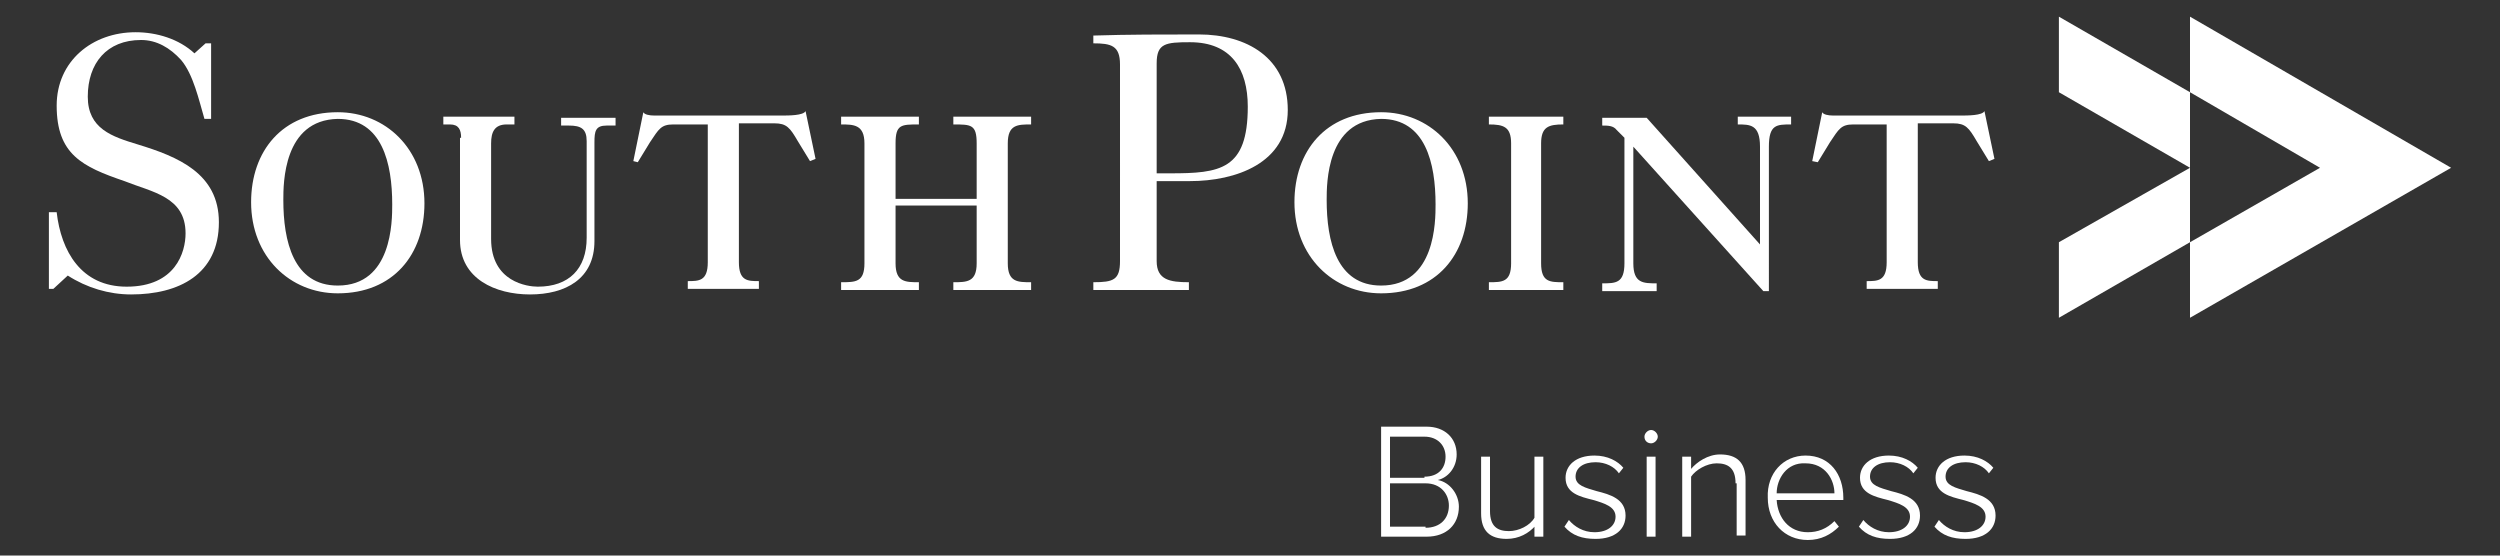 <?xml version="1.0" encoding="utf-8"?>
<!-- Generator: Adobe Illustrator 27.8.1, SVG Export Plug-In . SVG Version: 6.00 Build 0)  -->
<svg version="1.1" id="Layer_1" xmlns="http://www.w3.org/2000/svg" xmlns:xlink="http://www.w3.org/1999/xlink" x="0px" y="0px"
	 viewBox="0 0 225 50" style="enable-background:new 0 0 225 50;" xml:space="preserve">
<rect x="0" y="0" width="225" height="50" fill="#333333" stroke="none"/>
<style type="text/css">
	.st0{fill:#FFFFFF;}
</style>
<g>
	<g>
		<path class="st0" d="M124.3,38.4h4.1c1.6,0,2.7,1,2.7,2.5c0,1.2-0.8,2.1-1.7,2.3c1.1,0.2,1.9,1.3,1.9,2.4c0,1.6-1.1,2.7-2.9,2.7
			h-4.1V38.4z M128.2,42.9c1.3,0,1.9-0.8,1.9-1.8c0-1-0.7-1.8-1.9-1.8h-3.1v3.7H128.2z M128.3,47.5c1.3,0,2.1-0.8,2.1-2
			c0-1-0.7-2-2.1-2h-3.2v3.9H128.3z"/>
		<path class="st0" d="M138.2,47.3c-0.6,0.7-1.5,1.2-2.6,1.2c-1.5,0-2.3-0.7-2.3-2.3v-5.1h0.8V46c0,1.4,0.7,1.8,1.7,1.8
			c0.9,0,1.9-0.5,2.3-1.2v-5.5h0.8v7.2h-0.8V47.3z"/>
		<path class="st0" d="M141.2,46.8c0.5,0.6,1.3,1.1,2.3,1.1c1.2,0,1.9-0.6,1.9-1.4c0-0.9-1-1.2-2-1.5c-1.2-0.3-2.5-0.6-2.5-2
			c0-1.1,0.9-2,2.6-2c1.2,0,2.1,0.5,2.6,1.1l-0.4,0.5c-0.4-0.6-1.2-1-2.1-1c-1.1,0-1.8,0.5-1.8,1.3c0,0.8,0.9,1,1.9,1.3
			c1.2,0.3,2.6,0.7,2.6,2.2c0,1.2-0.9,2.1-2.7,2.1c-1.2,0-2.1-0.3-2.8-1.1L141.2,46.8z"/>
		<path class="st0" d="M148,39.3c0-0.3,0.3-0.6,0.6-0.6c0.3,0,0.6,0.3,0.6,0.6c0,0.3-0.3,0.6-0.6,0.6C148.3,39.9,148,39.7,148,39.3z
			 M148.2,41.1h0.8v7.2h-0.8V41.1z"/>
		<path class="st0" d="M156.2,43.5c0-1.4-0.7-1.8-1.7-1.8c-0.9,0-1.9,0.6-2.3,1.2v5.4h-0.8v-7.2h0.8v1.1c0.5-0.6,1.5-1.3,2.6-1.3
			c1.5,0,2.3,0.7,2.3,2.3v5h-0.8V43.5z"/>
		<path class="st0" d="M162.5,41c2.2,0,3.4,1.7,3.4,3.8V45h-6c0.1,1.6,1.1,2.9,2.8,2.9c0.9,0,1.7-0.3,2.4-1l0.4,0.5
			c-0.7,0.7-1.6,1.2-2.8,1.2c-2.1,0-3.6-1.6-3.6-3.8C159,42.6,160.5,41,162.5,41z M159.9,44.4h5.2c0-1.2-0.8-2.7-2.6-2.7
			C160.8,41.6,159.9,43.1,159.9,44.4z"/>
		<path class="st0" d="M167.7,46.8c0.5,0.6,1.3,1.1,2.3,1.1c1.2,0,1.9-0.6,1.9-1.4c0-0.9-1-1.2-2-1.5c-1.2-0.3-2.5-0.6-2.5-2
			c0-1.1,0.9-2,2.6-2c1.2,0,2.1,0.5,2.6,1.1l-0.4,0.5c-0.4-0.6-1.2-1-2.1-1c-1.1,0-1.8,0.5-1.8,1.3c0,0.8,0.9,1,1.9,1.3
			c1.2,0.3,2.6,0.7,2.6,2.2c0,1.2-0.9,2.1-2.7,2.1c-1.2,0-2.1-0.3-2.8-1.1L167.7,46.8z"/>
		<path class="st0" d="M174.5,46.8c0.5,0.6,1.3,1.1,2.3,1.1c1.2,0,1.9-0.6,1.9-1.4c0-0.9-1-1.2-2-1.5c-1.2-0.3-2.5-0.6-2.5-2
			c0-1.1,0.9-2,2.6-2c1.2,0,2.1,0.5,2.6,1.1l-0.4,0.5c-0.4-0.6-1.2-1-2.1-1c-1.1,0-1.8,0.5-1.8,1.3c0,0.8,0.9,1,1.9,1.3
			c1.2,0.3,2.6,0.7,2.6,2.2c0,1.2-0.9,2.1-2.7,2.1c-1.2,0-2.1-0.3-2.8-1.1L174.5,46.8z"/>
	</g>
	<g>
		<g>
			<path class="st0" d="M4.4,19.1h0.7c0.4,3.5,2.2,6.7,6.3,6.7c4.4,0,5.3-3.1,5.3-4.8c0-3.3-3-3.7-5.5-4.7c-3.8-1.3-6.1-2.4-6.1-6.8
				c0-4,3.2-6.6,7.1-6.6c1.9,0,3.9,0.6,5.3,1.9l1-0.9H19v6.8h-0.6c-0.5-1.7-1-4-2.1-5.3c-1-1.1-2.2-1.8-3.6-1.8
				c-3.1,0-4.8,2.1-4.8,5.1c0,2.9,2.2,3.6,4.5,4.3c3.6,1.1,7.3,2.6,7.3,7c0,4.7-3.6,6.5-7.9,6.5c-2,0-4-0.6-5.7-1.7l-1.3,1.2H4.4
				V19.1z"/>
			<path class="st0" d="M30.4,26.4c-4.3,0-7.8-3.3-7.8-8.2c0-4.6,2.8-8.1,7.8-8.1c4.3,0,7.8,3.3,7.8,8.2
				C38.2,22.9,35.4,26.4,30.4,26.4z M25.5,18c0,3.7,0.9,7.7,4.9,7.7c4.9,0,4.9-5.8,4.9-7.3c0-3.7-0.9-7.7-4.9-7.7
				C25.5,10.8,25.5,16.5,25.5,18z"/>
			<path class="st0" d="M41.5,12.4c0-0.7-0.2-1.2-1-1.2h-0.6v-0.7h6.4v0.7h-0.7c-1.1,0-1.4,0.7-1.4,1.7v8.6c0,3.9,3.3,4.3,4.2,4.3
				c2.8,0,4.4-1.6,4.4-4.4v-8.7c0-1.1-0.5-1.4-1.6-1.4h-0.7v-0.7h4.9v0.7h-0.8c-1,0-1.1,0.5-1.1,1.5v8.9c0,3.4-2.6,4.8-5.8,4.8
				c-3.1,0-6.3-1.4-6.3-4.9V12.4z"/>
			<path class="st0" d="M63.8,11.2h-3.2c-1.1,0-1.3,0.4-2.1,1.6l-1.1,1.8L57,14.5l0.9-4.4c0.1,0.2,0.5,0.3,1,0.3c0.5,0,1,0,1.3,0
				h10.1c0.7,0,2,0,2.2-0.4l0.9,4.3l-0.5,0.2l-1.1-1.8c-0.7-1.2-1-1.6-2.1-1.6h-3.2v12.5c0,1.7,0.8,1.7,1.8,1.7v0.7h-6.4v-0.7
				c1,0,1.8,0,1.8-1.7V11.2z"/>
			<path class="st0" d="M77.8,12.9c0-1.7-1-1.7-2.1-1.7v-0.7h7v0.7c-1.6,0-2.1,0-2.1,1.7v5h7.3v-5c0-1.7-0.5-1.7-2.1-1.7v-0.7h7v0.7
				c-1.2,0-2.1,0-2.1,1.7v10.8c0,1.7,0.9,1.7,2.1,1.7v0.7h-7v-0.7c1.2,0,2.1,0,2.1-1.7v-5.2h-7.3v5.2c0,1.7,0.9,1.7,2.1,1.7v0.7h-7
				v-0.7c1.3,0,2.1,0,2.1-1.7V12.9z"/>
			<g>
				<path class="st0" d="M98.4,3.2c3.1-0.1,6.3-0.1,9.5-0.1c4.3,0,8,2.1,8,6.8c0,4.8-4.7,6.4-8.8,6.4h-3v7.2c0,1.7,1.2,1.9,2.9,1.9
					v0.7h-8.6v-0.7c1.8,0,2.4-0.2,2.4-1.9V5.8c0-1.7-0.8-1.9-2.4-1.9V3.2z M104.2,15.6h1.1c4.5,0,7-0.3,7-6c0-3.4-1.5-5.8-5.2-5.8
					c-2.2,0-3,0.1-3,1.9V15.6z"/>
				<path class="st0" d="M124.3,26.4c-4.3,0-7.8-3.3-7.8-8.2c0-4.6,2.8-8.1,7.8-8.1c4.3,0,7.8,3.3,7.8,8.2
					C132.1,22.9,129.3,26.4,124.3,26.4z M119.4,18c0,3.7,0.9,7.7,4.9,7.7c4.9,0,4.9-5.8,4.9-7.3c0-3.7-0.9-7.7-4.9-7.7
					C119.4,10.8,119.4,16.5,119.4,18z"/>
				<path class="st0" d="M134,25.4c1.2,0,2,0,2-1.7V12.9c0-1.5-0.7-1.7-2-1.7v-0.7h6.7v0.7c-1.3,0-2,0.2-2,1.7v10.8
					c0,1.7,0.8,1.7,2,1.7v0.7H134V25.4z"/>
				<path class="st0" d="M159.2,26.2h-0.5L147,13.2v10.5c0,1.8,0.9,1.8,2.1,1.8v0.7h-4.9v-0.7c1.2,0,2,0,2-1.8V12.4l-0.7-0.7
					c-0.3-0.4-0.8-0.4-1.3-0.4v-0.7h4L158.4,22v-8.8c0-2-0.9-2-2-2v-0.7h4.8v0.7c-1.3,0-2,0-2,2V26.2z"/>
				<path class="st0" d="M170,11.2h-3.2c-1.1,0-1.3,0.4-2.1,1.6l-1.1,1.8l-0.5-0.1l0.9-4.4c0.1,0.2,0.5,0.3,1,0.3c0.5,0,1,0,1.3,0
					h10.1c0.7,0,2,0,2.2-0.4l0.9,4.3l-0.5,0.2l-1.1-1.8c-0.7-1.2-1-1.6-2.1-1.6h-3.2v12.5c0,1.7,0.8,1.7,1.8,1.7v0.7h-6.4v-0.7
					c1,0,1.8,0,1.8-1.7V11.2z"/>
			</g>
		</g>
		<polygon class="st0" points="220.6,15.1 197.1,1.5 197.1,8.3 208.8,15.1 197.1,21.8 197.1,28.6 		"/>
		<g>
			<polygon class="st0" points="185.3,21.8 185.3,28.6 197.1,21.8 197.1,15.1 			"/>
			<polygon class="st0" points="197.1,8.3 185.3,1.5 185.3,8.3 197.1,15.1 			"/>
		</g>
	</g>
</g>
</svg>
